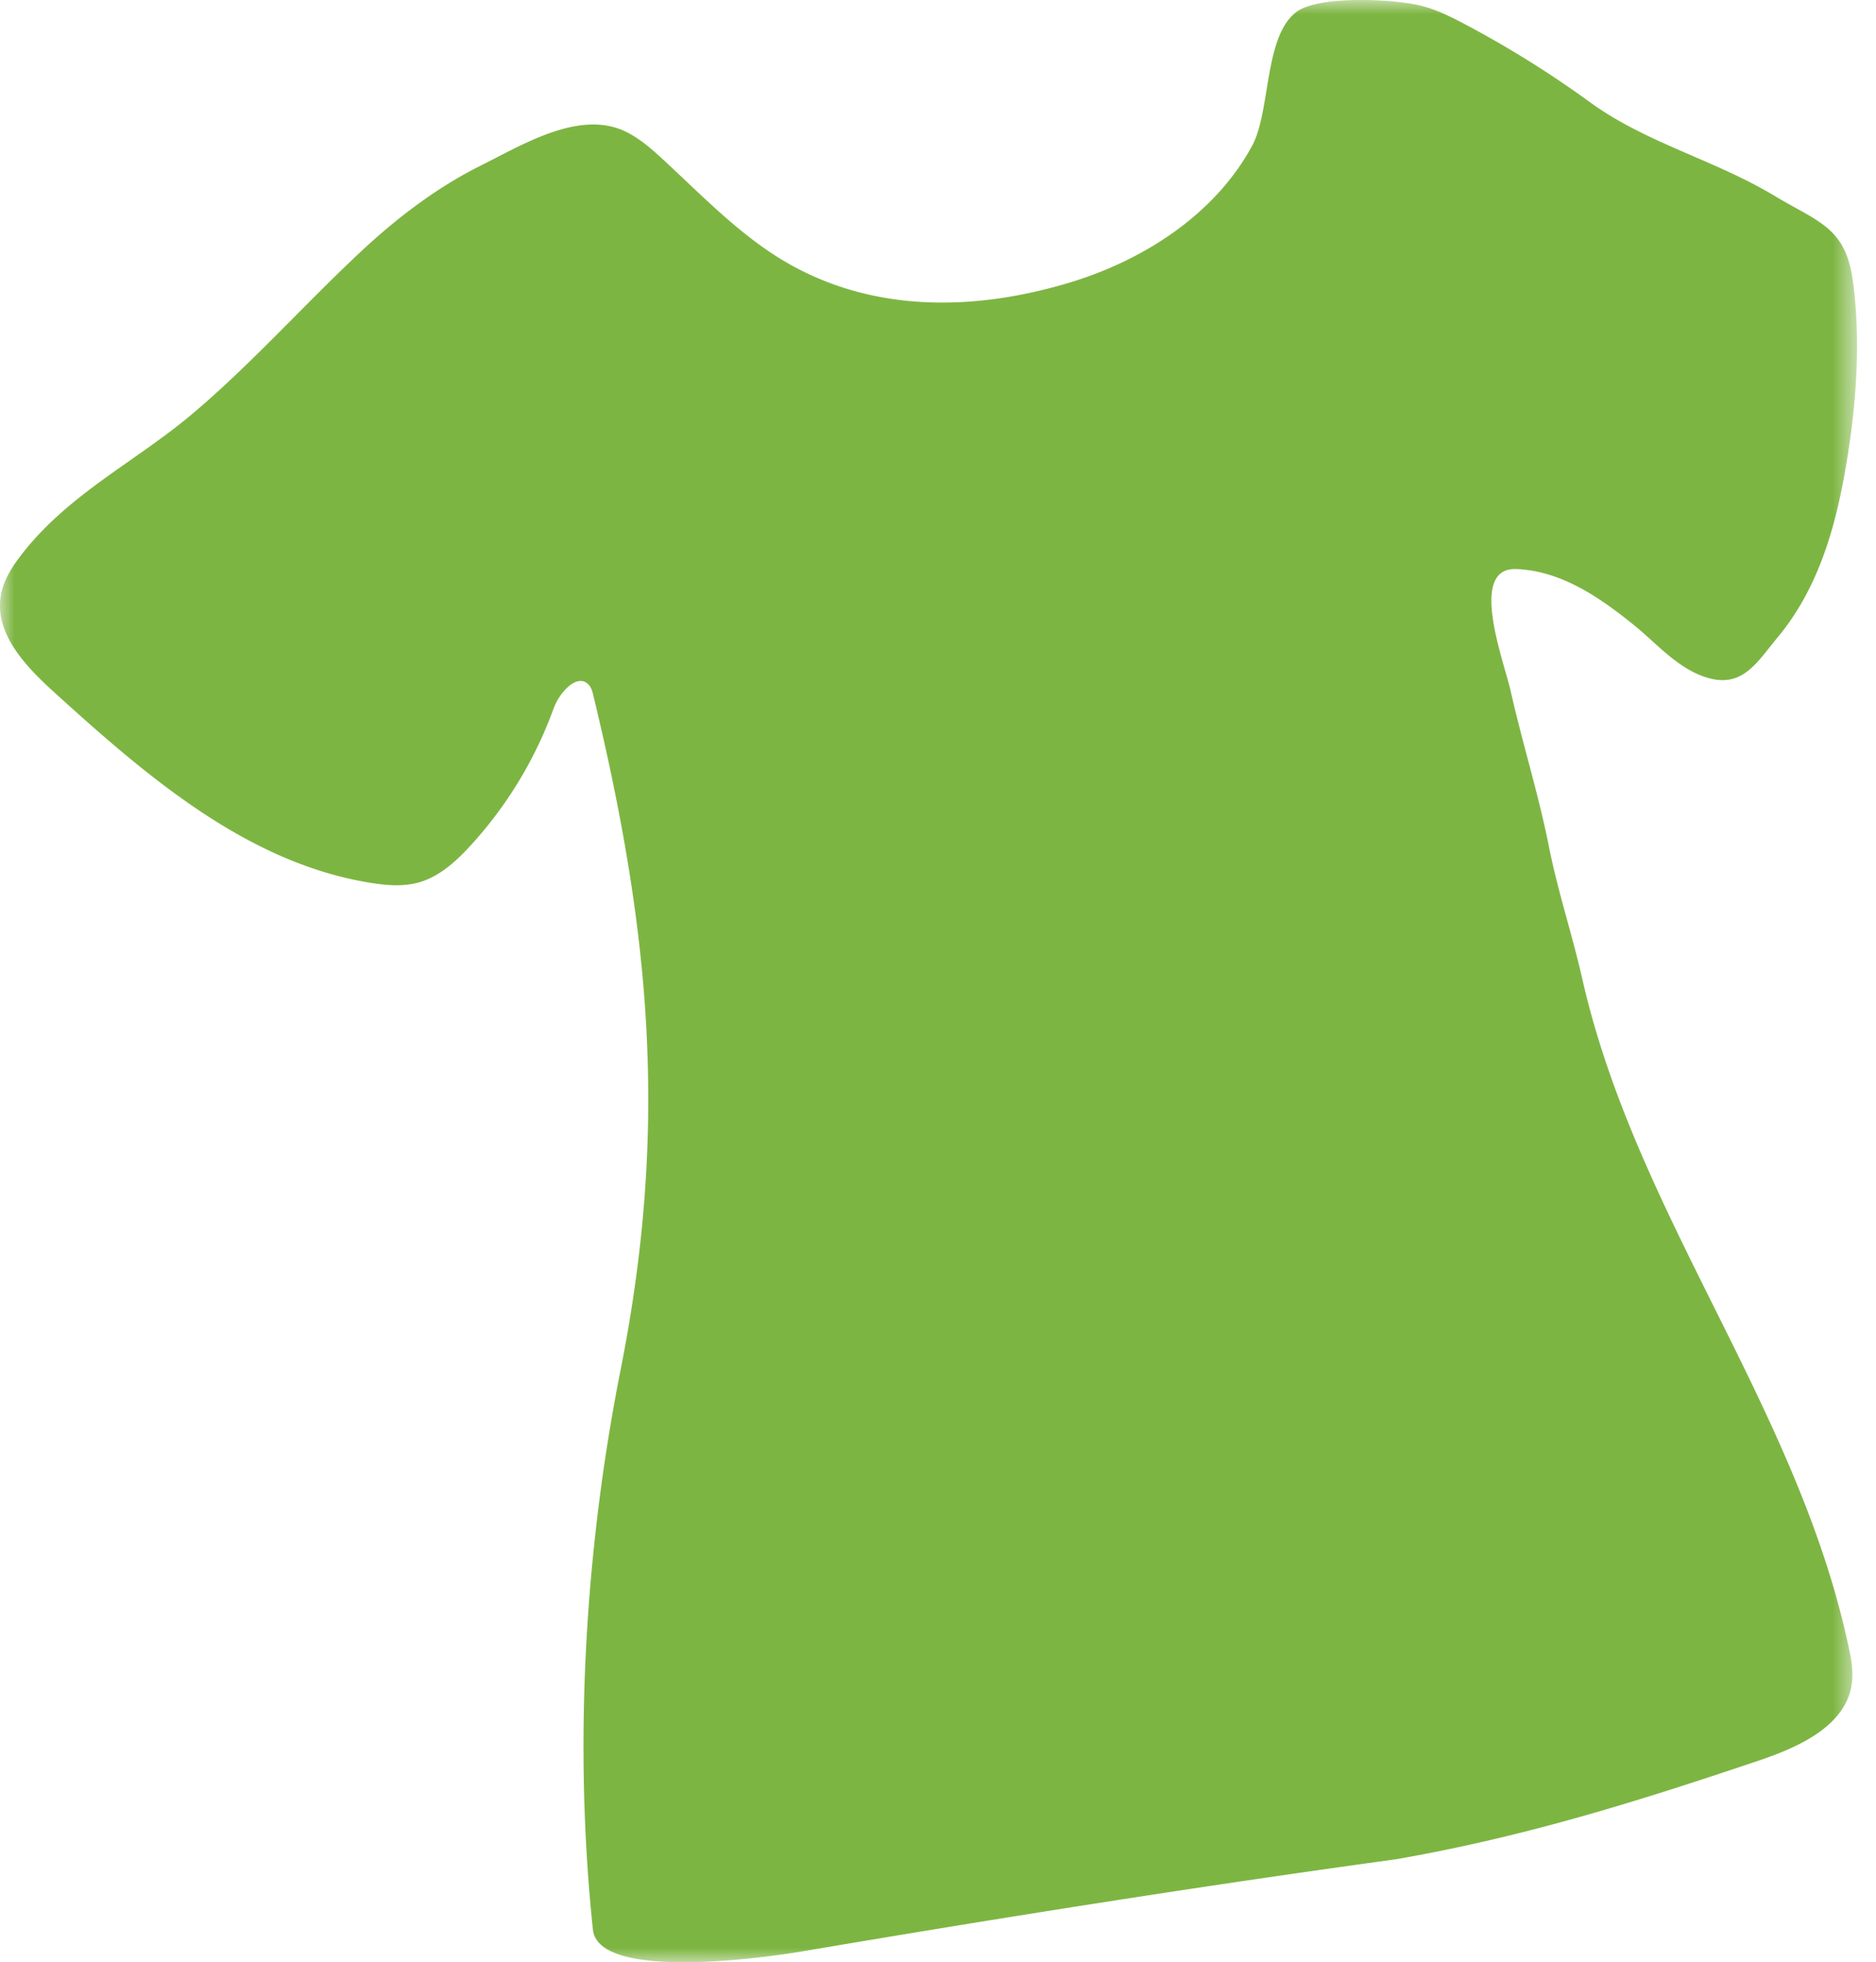 <svg xmlns="http://www.w3.org/2000/svg" xmlns:xlink="http://www.w3.org/1999/xlink" width="65" height="68" viewBox="0 0 65 68">
    <defs>
        <path id="a" d="M0 0h64.344v67.998H0z"/>
    </defs>
    <g fill="none" fill-rule="evenodd">
        <mask id="b" fill="#fff">
            <use xlink:href="#a"/>
        </mask>
        <path fill="#7DB542" d="M33.161 10.475c1.278-.05 2.566-.287 3.825-.66 2.577-.762 5.08-2.344 6.393-4.753.657-1.205.407-3.798 1.54-4.648.783-.587 3.395-.442 4.29-.222.551.135 1.064.39 1.566.657 1.5.794 2.941 1.695 4.314 2.693C57.04 4.96 59.392 5.53 61.49 6.79c1.518.912 2.454 1.084 2.707 2.938.274 2.012.135 4.094-.183 6.091-.356 2.244-.943 4.491-2.426 6.273-.705.846-1.198 1.755-2.42 1.397-1.019-.297-1.763-1.188-2.562-1.834-1.17-.946-2.51-1.875-4.068-1.935-1.684-.066-.428 3.194-.2 4.212.407 1.81.968 3.583 1.329 5.403.306 1.547.806 3.042 1.154 4.577 1.859 8.202 7.396 14.759 9.207 23.049.1.459.2.93.133 1.394-.209 1.455-1.83 2.186-3.223 2.655-4.244 1.43-8.115 2.642-12.563 3.419-6.809.933-13.688 2.026-20.487 3.177-1.228.215-7.153 1.076-7.345-.739-.67-6.361-.286-13.114.962-19.41 1.67-8.427 1.024-15.187-.947-23.359-.03-.125-.063-.253-.145-.351-.386-.46-1.027.237-1.23.8a14.19 14.19 0 0 1-2.899 4.776c-.496.538-1.065 1.056-1.77 1.255-.535.15-1.106.106-1.656.018-4.293-.682-7.788-3.707-11.006-6.63-.978-.89-2.044-2.02-1.824-3.324.097-.575.44-1.077.804-1.533 1.628-2.04 3.91-3.141 5.845-4.778 2.042-1.725 3.866-3.78 5.826-5.611 1.251-1.17 2.63-2.223 4.168-2.989 1.44-.716 3.422-1.95 5.02-1.163.486.239.898.604 1.296.972 1.18 1.09 2.306 2.253 3.633 3.158 2.003 1.366 4.255 1.867 6.54 1.777" mask="url(#b)"/>
    </g>
</svg>
